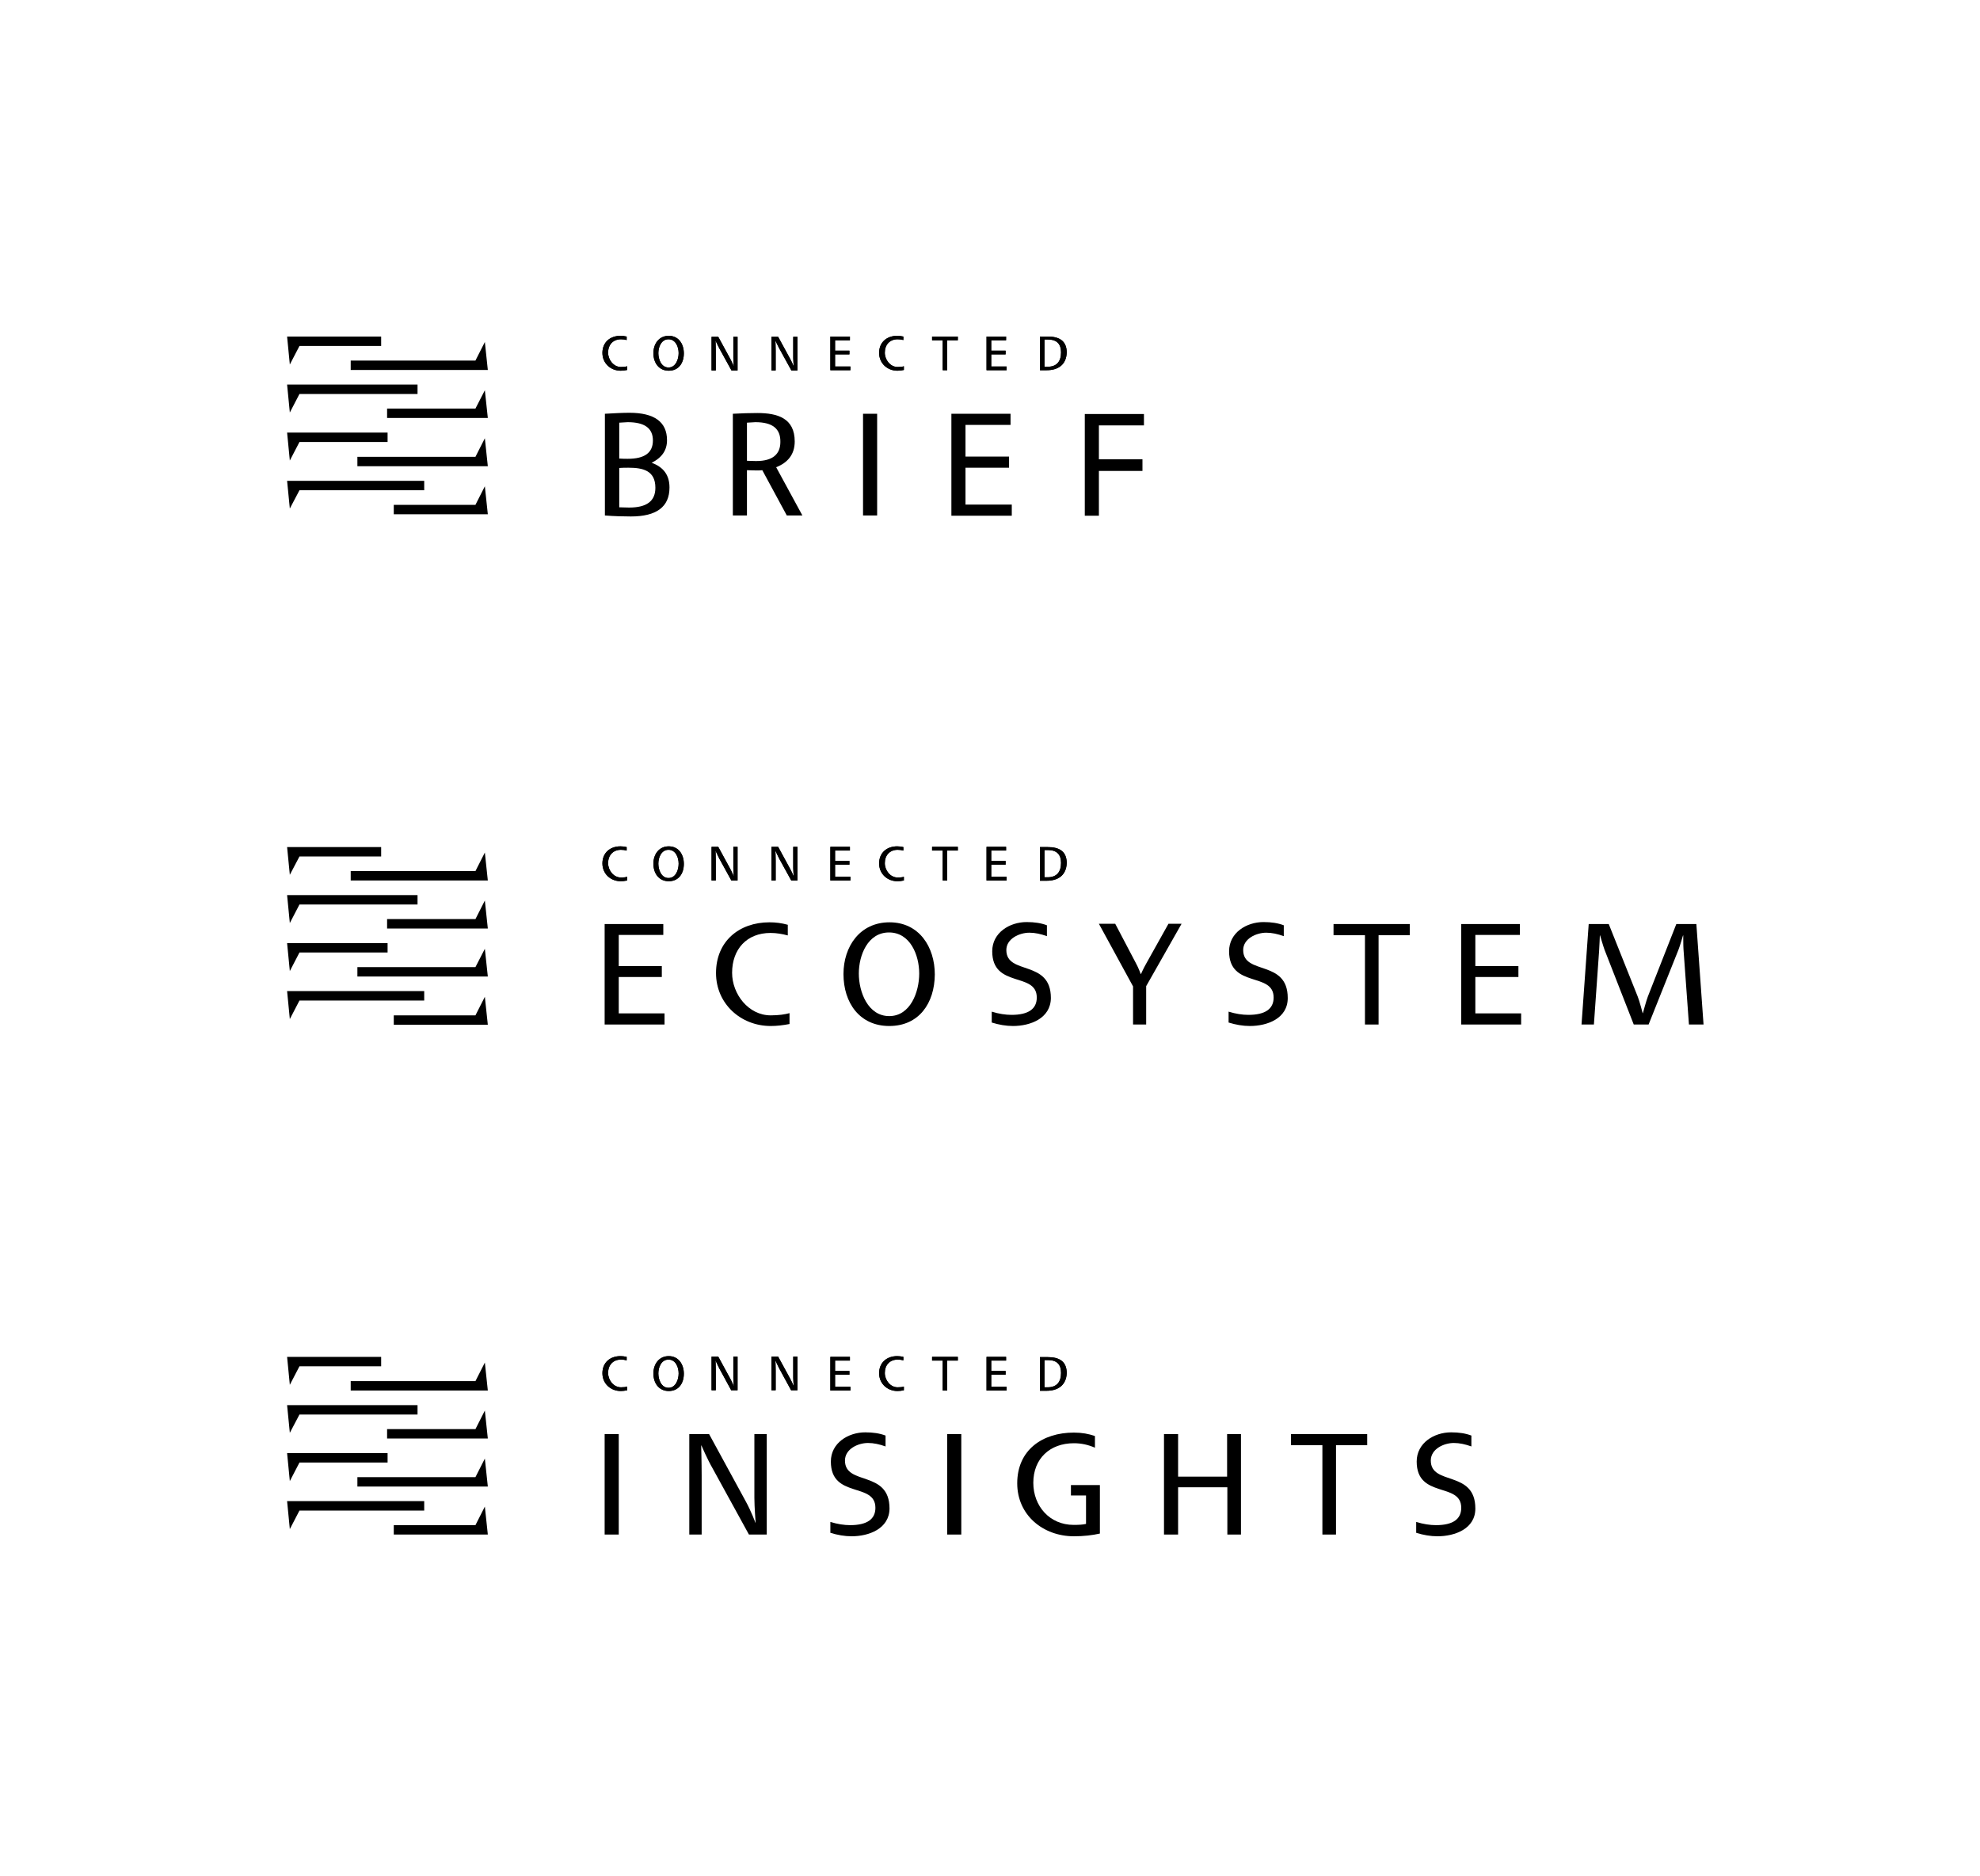 <?xml version="1.0" encoding="utf-8"?>
<!-- Generator: Adobe Illustrator 22.0.1, SVG Export Plug-In . SVG Version: 6.00 Build 0)  -->
<svg version="1.1" id="Layer_1" xmlns="http://www.w3.org/2000/svg" xmlns:xlink="http://www.w3.org/1999/xlink" x="0px" y="0px"
	 viewBox="0 0 800 758" style="enable-background:new 0 0 800 758;" xml:space="preserve">
<g>
	<g>
		<polygon points="116,136 117.1,147.3 121,139.8 154,139.8 154,139.8 154,136 		"/>
		<polygon points="116,155.4 117.1,166.7 121,159.2 168.7,159.2 168.7,155.4 		"/>
		<polygon points="116,174.8 117.1,186.1 121,178.6 156.6,178.6 156.6,174.8 		"/>
		<polygon points="116,194.3 117.1,205.5 121,198.1 171.4,198.1 171.4,194.3 		"/>
		<polygon points="197.1,207.8 195.9,196.5 192.1,204 159.1,204 159.1,204 159.1,207.8 		"/>
		<polygon points="197.1,188.4 195.9,177.1 192.1,184.6 144.4,184.6 144.4,188.4 		"/>
		<polygon points="197.1,168.9 195.9,157.7 192.1,165.1 156.4,165.1 156.4,168.9 		"/>
		<polygon points="197.1,149.5 195.9,138.2 192.1,145.7 141.7,145.7 141.7,149.5 		"/>
		<g>
			<path d="M250.8,149.8c-4.1,0-7.4-3-7.4-7.2c0-4.3,3.1-6.9,7.3-6.9c0.8,0,1.6,0.1,2.5,0.3v1.4c-0.8-0.2-1.5-0.3-2.3-0.3
				c-3.2,0-5.2,2.2-5.2,5.4c0,2.9,2.2,5.8,5.2,5.8c1.1,0,1.9-0.1,2.5-0.3v1.5C252.4,149.7,251.6,149.8,250.8,149.8z"/>
			<path d="M270.2,149.8c-4,0-6.2-3.2-6.2-7.1c0-3.7,2.2-7,6.2-7c4,0,6.1,3.3,6.1,7.1C276.3,146.7,274.2,149.8,270.2,149.8z
				 M270.1,137.1c-2.9,0-4.1,3.1-4.1,5.6c0,2.5,1.2,5.8,4.1,5.8c2.9,0,4.1-3.3,4.1-5.8C274.2,140.2,273,137.1,270.1,137.1z"/>
			<path d="M295.5,149.6l-4.9-8.9c-0.7-1.3-1.5-3.1-1.5-3.1h0c0,0,0.1,2.3,0.1,4v8.1h-1.7v-13.6h2.7l4.9,9c0.8,1.5,1.4,3,1.4,3h0
				c0,0-0.2-2.2-0.2-3.4v-8.6h1.7v13.6H295.5z"/>
			<path d="M319.7,149.6l-4.9-8.9c-0.7-1.3-1.5-3.1-1.5-3.1h0c0,0,0.1,2.3,0.1,4v8.1h-1.7v-13.6h2.7l4.9,9c0.8,1.5,1.4,3,1.4,3h0
				c0,0-0.2-2.2-0.2-3.4v-8.6h1.7v13.6H319.7z"/>
			<path d="M335.5,149.6v-13.6h7.9v1.5h-6v4.2h5.8v1.5h-5.8v4.9h6.2v1.5H335.5z"/>
			<path d="M362.6,149.8c-4.1,0-7.4-3-7.4-7.2c0-4.3,3.1-6.9,7.3-6.9c0.8,0,1.6,0.1,2.5,0.3v1.4c-0.8-0.2-1.5-0.3-2.3-0.3
				c-3.2,0-5.2,2.2-5.2,5.4c0,2.9,2.2,5.8,5.2,5.8c1.1,0,1.9-0.1,2.5-0.3v1.5C364.3,149.7,363.4,149.8,362.6,149.8z"/>
			<path d="M382.7,137.5v12.1h-1.8v-12.1h-4.3v-1.5H387v1.5H382.7z"/>
			<path d="M398.6,149.6v-13.6h7.9v1.5h-6v4.2h5.8v1.5h-5.8v4.9h6.2v1.5H398.6z"/>
			<path d="M422.9,149.6c-0.1,0-0.2,0-0.2,0l-2.5,0v-13.6l2.8,0c0.1,0,0.2,0,0.3,0c4.4,0,7.7,1.5,7.7,6.5
				C430.8,147.4,427.5,149.6,422.9,149.6z M423.4,137.2c-0.4,0-0.8,0-1.4,0v11c0.3,0,0.7,0,1.3,0c3.7,0,5.4-2.2,5.4-5.8
				C428.7,139,427,137.2,423.4,137.2z"/>
			<path d="M250.8,149.8c-4.1,0-7.4-3-7.4-7.2c0-4.3,3.1-6.9,7.3-6.9c0.8,0,1.6,0.1,2.5,0.3v1.4c-0.8-0.2-1.5-0.3-2.3-0.3
				c-3.2,0-5.2,2.2-5.2,5.4c0,2.9,2.2,5.8,5.2,5.8c1.1,0,1.9-0.1,2.5-0.3v1.5C252.4,149.7,251.6,149.8,250.8,149.8z"/>
			<path d="M270.2,149.8c-4,0-6.2-3.2-6.2-7.1c0-3.7,2.2-7,6.2-7c4,0,6.1,3.3,6.1,7.1C276.3,146.7,274.2,149.8,270.2,149.8z
				 M270.1,137.1c-2.9,0-4.1,3.1-4.1,5.6c0,2.5,1.2,5.8,4.1,5.8c2.9,0,4.1-3.3,4.1-5.8C274.2,140.2,273,137.1,270.1,137.1z"/>
			<path d="M295.5,149.6l-4.9-8.9c-0.7-1.3-1.5-3.1-1.5-3.1h0c0,0,0.1,2.3,0.1,4v8.1h-1.7v-13.6h2.7l4.9,9c0.8,1.5,1.4,3,1.4,3h0
				c0,0-0.2-2.2-0.2-3.4v-8.6h1.7v13.6H295.5z"/>
			<path d="M319.7,149.6l-4.9-8.9c-0.7-1.3-1.5-3.1-1.5-3.1h0c0,0,0.1,2.3,0.1,4v8.1h-1.7v-13.6h2.7l4.9,9c0.8,1.5,1.4,3,1.4,3h0
				c0,0-0.2-2.2-0.2-3.4v-8.6h1.7v13.6H319.7z"/>
			<path d="M335.5,149.6v-13.6h7.9v1.5h-6v4.2h5.8v1.5h-5.8v4.9h6.2v1.5H335.5z"/>
			<path d="M362.6,149.8c-4.1,0-7.4-3-7.4-7.2c0-4.3,3.1-6.9,7.3-6.9c0.8,0,1.6,0.1,2.5,0.3v1.4c-0.8-0.2-1.5-0.3-2.3-0.3
				c-3.2,0-5.2,2.2-5.2,5.4c0,2.9,2.2,5.8,5.2,5.8c1.1,0,1.9-0.1,2.5-0.3v1.5C364.3,149.7,363.4,149.8,362.6,149.8z"/>
			<path d="M382.7,137.5v12.1h-1.8v-12.1h-4.3v-1.5H387v1.5H382.7z"/>
			<path d="M398.6,149.6v-13.6h7.9v1.5h-6v4.2h5.8v1.5h-5.8v4.9h6.2v1.5H398.6z"/>
			<path d="M422.9,149.6c-0.1,0-0.2,0-0.2,0l-2.5,0v-13.6l2.8,0c0.1,0,0.2,0,0.3,0c4.4,0,7.7,1.5,7.7,6.5
				C430.8,147.4,427.5,149.6,422.9,149.6z M423.4,137.2c-0.4,0-0.8,0-1.4,0v11c0.3,0,0.7,0,1.3,0c3.7,0,5.4-2.2,5.4-5.8
				C428.7,139,427,137.2,423.4,137.2z"/>
		</g>
	</g>
	<g>
		<path d="M254.9,208.7c-2.9,0-6.8-0.1-10.5-0.4v-41.1c3.4-0.2,7.1-0.4,9.9-0.4c10.1,0,15.2,3.7,15.2,11.1c0,4-2,7-6.2,9.1
			c4.9,1.8,7.2,5.1,7.2,10C270.5,204.8,265.3,208.7,254.9,208.7z M253.6,170.6c-0.4,0-1.9,0.1-3.4,0.2v14.5c1.2,0.1,2.7,0.1,3.4,0.1
			c6.8,0,10.2-2.4,10.2-7.4C263.8,173,260.4,170.6,253.6,170.6z M253.9,189c-1,0-2.6,0-3.7,0.1v15.9c1.1,0,2.9,0.1,4,0.1
			c7.1,0,10.6-2.6,10.6-8C264.8,190.1,259.7,189,253.9,189z"/>
		<path d="M317.9,208.3L308,190c-0.6,0.1-1.2,0.1-1.8,0.1c-0.7,0-2.5,0-4.4-0.1v18.3h-5.7v-41.1c3.4-0.2,7.1-0.3,9.9-0.3
			c8.2,0,15.1,2.1,15.1,11.5c0,5.3-2.9,8.6-7.5,10.4l10.6,19.5H317.9z M305.2,170.6c-0.4,0-1.9,0.1-3.4,0.2v15.4l3.4,0.1
			c0.1,0,0.3,0,0.4,0c6.5,0,9.7-2.7,9.7-7.7C315.4,173.2,312.1,170.6,305.2,170.6z"/>
		<path d="M348.7,208.3v-41.1h5.7v41.1H348.7z"/>
		<path d="M384.4,208.3v-41.1h23.9v4.5h-18.2v12.8h17.6v4.5h-17.6v14.9h18.7v4.5H384.4z"/>
		<path d="M444,171.8v13.8h17.6v4.7H444v18.1h-5.7v-41.1h23.9v4.6H444z"/>
	</g>
</g>
<g>
	<g>
		<polygon points="116,342.3 117.1,353.5 121,346.1 154,346.1 154,346.1 154,342.3 		"/>
		<polygon points="116,361.7 117.1,373 121,365.5 168.7,365.5 168.7,361.7 		"/>
		<polygon points="116,381.1 117.1,392.4 121,384.9 156.6,384.9 156.6,381.1 		"/>
		<polygon points="116,400.5 117.1,411.8 121,404.3 171.4,404.3 171.4,400.5 		"/>
		<polygon points="197.1,414.1 195.9,402.8 192.1,410.3 159.1,410.3 159.1,410.3 159.1,414.1 		"/>
		<polygon points="197.1,394.6 195.9,383.4 192.1,390.8 144.4,390.8 144.4,394.6 		"/>
		<polygon points="197.1,375.2 195.9,363.9 192.1,371.4 156.4,371.4 156.4,375.2 		"/>
		<polygon points="197.1,355.8 195.9,344.5 192.1,352 141.7,352 141.7,355.8 		"/>
		<g>
			<path d="M250.8,356.1c-4.1,0-7.4-3-7.4-7.2c0-4.3,3.1-6.9,7.3-6.9c0.8,0,1.6,0.1,2.5,0.3v1.4c-0.8-0.2-1.5-0.3-2.3-0.3
				c-3.2,0-5.2,2.2-5.2,5.4c0,2.9,2.2,5.8,5.2,5.8c1.1,0,1.9-0.1,2.5-0.3v1.5C252.4,356,251.6,356.1,250.8,356.1z"/>
			<path d="M270.2,356.1c-4,0-6.2-3.2-6.2-7.1c0-3.7,2.2-7,6.2-7c4,0,6.1,3.3,6.1,7.1C276.3,353,274.2,356.1,270.2,356.1z
				 M270.1,343.4c-2.9,0-4.1,3.1-4.1,5.6c0,2.5,1.2,5.8,4.1,5.8c2.9,0,4.1-3.2,4.1-5.8C274.2,346.5,273,343.4,270.1,343.4z"/>
			<path d="M295.5,355.8l-4.9-8.9c-0.7-1.3-1.5-3.2-1.5-3.2h0c0,0,0.1,2.3,0.1,4v8.1h-1.7v-13.6h2.7l4.9,9c0.8,1.5,1.4,3,1.4,3h0
				c0,0-0.2-2.2-0.2-3.4v-8.6h1.7v13.6H295.5z"/>
			<path d="M319.7,355.8l-4.9-8.9c-0.7-1.3-1.5-3.2-1.5-3.2h0c0,0,0.1,2.3,0.1,4v8.1h-1.7v-13.6h2.7l4.9,9c0.8,1.5,1.4,3,1.4,3h0
				c0,0-0.2-2.2-0.2-3.4v-8.6h1.7v13.6H319.7z"/>
			<path d="M335.5,355.8v-13.6h7.9v1.5h-6v4.2h5.8v1.5h-5.8v4.9h6.2v1.5H335.5z"/>
			<path d="M362.6,356.1c-4.1,0-7.4-3-7.4-7.2c0-4.3,3.1-6.9,7.3-6.9c0.8,0,1.6,0.1,2.5,0.3v1.4c-0.8-0.2-1.5-0.3-2.3-0.3
				c-3.2,0-5.2,2.2-5.2,5.4c0,2.9,2.2,5.8,5.2,5.8c1.1,0,1.9-0.1,2.5-0.3v1.5C364.3,356,363.4,356.1,362.6,356.1z"/>
			<path d="M382.7,343.7v12.1h-1.8v-12.1h-4.3v-1.5H387v1.5H382.7z"/>
			<path d="M398.6,355.8v-13.6h7.9v1.5h-6v4.2h5.8v1.5h-5.8v4.9h6.2v1.5H398.6z"/>
			<path d="M422.9,355.9c-0.1,0-0.2,0-0.2,0l-2.5,0v-13.6l2.8,0c0.1,0,0.2,0,0.3,0c4.4,0,7.7,1.5,7.7,6.5
				C430.8,353.7,427.5,355.9,422.9,355.9z M423.4,343.5c-0.4,0-0.8,0-1.4,0v11c0.3,0,0.7,0,1.3,0c3.7,0,5.4-2.2,5.4-5.8
				C428.7,345.3,427,343.5,423.4,343.5z"/>
			<path d="M250.8,356.1c-4.1,0-7.4-3-7.4-7.2c0-4.3,3.1-6.9,7.3-6.9c0.8,0,1.6,0.1,2.5,0.3v1.4c-0.8-0.2-1.5-0.3-2.3-0.3
				c-3.2,0-5.2,2.2-5.2,5.4c0,2.9,2.2,5.8,5.2,5.8c1.1,0,1.9-0.1,2.5-0.3v1.5C252.4,356,251.6,356.1,250.8,356.1z"/>
			<path d="M270.2,356.1c-4,0-6.2-3.2-6.2-7.1c0-3.7,2.2-7,6.2-7c4,0,6.1,3.3,6.1,7.1C276.3,353,274.2,356.1,270.2,356.1z
				 M270.1,343.4c-2.9,0-4.1,3.1-4.1,5.6c0,2.5,1.2,5.8,4.1,5.8c2.9,0,4.1-3.2,4.1-5.8C274.2,346.5,273,343.4,270.1,343.4z"/>
			<path d="M295.5,355.8l-4.9-8.9c-0.7-1.3-1.5-3.2-1.5-3.2h0c0,0,0.1,2.3,0.1,4v8.1h-1.7v-13.6h2.7l4.9,9c0.8,1.5,1.4,3,1.4,3h0
				c0,0-0.2-2.2-0.2-3.4v-8.6h1.7v13.6H295.5z"/>
			<path d="M319.7,355.8l-4.9-8.9c-0.7-1.3-1.5-3.2-1.5-3.2h0c0,0,0.1,2.3,0.1,4v8.1h-1.7v-13.6h2.7l4.9,9c0.8,1.5,1.4,3,1.4,3h0
				c0,0-0.2-2.2-0.2-3.4v-8.6h1.7v13.6H319.7z"/>
			<path d="M335.5,355.8v-13.6h7.9v1.5h-6v4.2h5.8v1.5h-5.8v4.9h6.2v1.5H335.5z"/>
			<path d="M362.6,356.1c-4.1,0-7.4-3-7.4-7.2c0-4.3,3.1-6.9,7.3-6.9c0.8,0,1.6,0.1,2.5,0.3v1.4c-0.8-0.2-1.5-0.3-2.3-0.3
				c-3.2,0-5.2,2.2-5.2,5.4c0,2.9,2.2,5.8,5.2,5.8c1.1,0,1.9-0.1,2.5-0.3v1.5C364.3,356,363.4,356.1,362.6,356.1z"/>
			<path d="M382.7,343.7v12.1h-1.8v-12.1h-4.3v-1.5H387v1.5H382.7z"/>
			<path d="M398.6,355.8v-13.6h7.9v1.5h-6v4.2h5.8v1.5h-5.8v4.9h6.2v1.5H398.6z"/>
			<path d="M422.9,355.9c-0.1,0-0.2,0-0.2,0l-2.5,0v-13.6l2.8,0c0.1,0,0.2,0,0.3,0c4.4,0,7.7,1.5,7.7,6.5
				C430.8,353.7,427.5,355.9,422.9,355.9z M423.4,343.5c-0.4,0-0.8,0-1.4,0v11c0.3,0,0.7,0,1.3,0c3.7,0,5.4-2.2,5.4-5.8
				C428.7,345.3,427,343.5,423.4,343.5z"/>
		</g>
	</g>
	<g>
		<path d="M244.3,414v-40.6h23.7v4.4h-18v12.6h17.4v4.4h-17.4v14.7h18.5v4.5H244.3z"/>
		<path d="M311.4,414.6c-12.1,0-22.1-9-22.1-21.4c0-12.8,9.3-20.5,21.6-20.5c2.5,0,4.9,0.3,7.4,1v4.3c-2.3-0.6-4.5-1-7-1
			c-9.6,0-15.5,6.6-15.5,16.1c0,8.6,6.6,17.2,15.6,17.2c3.3,0,5.8-0.4,7.6-0.9v4.4C316.4,414.3,313.9,414.6,311.4,414.6z"/>
		<path d="M359.3,414.6c-12,0-18.5-9.4-18.5-21c0-11.1,6.6-20.9,18.6-20.9c12,0,18.3,10,18.3,21.1
			C377.6,405.4,371.3,414.6,359.3,414.6z M359.2,376.8c-8.6,0-12.2,9.2-12.2,16.6c0,7.5,3.7,17.2,12.3,17.2
			c8.5,0,12.1-9.7,12.1-17.2C371.4,386,367.8,376.8,359.2,376.8z"/>
		<path d="M409.3,414.6c-2.8,0-5.7-0.5-8.6-1.4v-4.4c2.9,0.9,5.6,1.3,8,1.3c6.8,0,10.2-2.4,10.2-7c0-10.5-18-3.6-18-18.7
			c0-7.5,7-11.8,13.9-11.8c3.2,0,5.8,0.4,8.2,1.3v4.4c-2.5-0.9-4.8-1.4-7.1-1.4c-4,0-9.3,2.4-9.3,7c0,10.3,18,3.7,18,19.4
			C424.5,411.6,416.2,414.6,409.3,414.6z"/>
		<path d="M463.1,398.5V414h-5.3v-15.4L444,373.3h6.6l8.4,16c1,1.8,1.9,4.3,1.9,4.3h0.1c0,0,1.1-2.5,2.1-4.2l9-16.1h5.3L463.1,398.5
			z"/>
		<path d="M505,414.6c-2.8,0-5.7-0.5-8.6-1.4v-4.4c2.9,0.9,5.6,1.3,8,1.3c6.8,0,10.2-2.4,10.2-7c0-10.5-18-3.6-18-18.7
			c0-7.5,7-11.8,13.9-11.8c3.2,0,5.8,0.4,8.2,1.3v4.4c-2.5-0.9-4.8-1.4-7.1-1.4c-4,0-9.3,2.4-9.3,7c0,10.3,18,3.7,18,19.4
			C520.3,411.6,512,414.6,505,414.6z"/>
		<path d="M557,377.9V414h-5.5v-36.1h-12.7v-4.5h30.8v4.5H557z"/>
		<path d="M590.4,414v-40.6h23.7v4.4h-18v12.6h17.4v4.4h-17.4v14.7h18.5v4.5H590.4z"/>
		<path d="M682.4,414l-2.2-30.4c-0.1-1.1-0.1-5.6-0.1-5.6H680c0,0-1.3,4.5-1.8,5.7L666.1,414h-6l-11.8-30.2
			c-0.5-1.3-1.8-5.8-1.8-5.8h-0.1c0,0-0.2,5.3-0.3,6.3L644,414h-5l2.9-40.6h8.1l11.7,29.3c0.7,1.7,2,6.7,2,6.7h0.1
			c0,0,1.4-5.2,2-6.7l11.5-29.3h8.1l2.9,40.6H682.4z"/>
	</g>
</g>
<g>
	<g>
		<polygon points="116,548.3 117.1,559.6 121,552.1 154,552.1 154,552.1 154,548.3 		"/>
		<polygon points="116,567.8 117.1,579 121,571.6 168.7,571.6 168.7,567.8 		"/>
		<polygon points="116,587.2 117.1,598.5 121,591 156.6,591 156.6,587.2 		"/>
		<polygon points="116,606.6 117.1,617.9 121,610.4 171.4,610.4 171.4,606.6 		"/>
		<polygon points="197.1,620.1 195.9,608.8 192.1,616.3 159.1,616.3 159.1,616.3 159.1,620.1 		"/>
		<polygon points="197.1,600.7 195.9,589.4 192.1,596.9 144.4,596.9 144.4,600.7 		"/>
		<polygon points="197.1,581.3 195.9,570 192.1,577.5 156.4,577.5 156.4,581.3 		"/>
		<polygon points="197.1,561.9 195.9,550.6 192.1,558.1 141.7,558.1 141.7,561.9 		"/>
		<g>
			<path d="M250.8,562.1c-4.1,0-7.4-3-7.4-7.2c0-4.3,3.1-6.9,7.3-6.9c0.8,0,1.6,0.1,2.5,0.3v1.4c-0.8-0.2-1.5-0.3-2.3-0.3
				c-3.2,0-5.2,2.2-5.2,5.4c0,2.9,2.2,5.8,5.2,5.8c1.1,0,1.9-0.1,2.5-0.3v1.5C252.4,562,251.6,562.1,250.8,562.1z"/>
			<path d="M270.2,562.1c-4,0-6.2-3.2-6.2-7.1c0-3.7,2.2-7,6.2-7c4,0,6.1,3.4,6.1,7.1C276.3,559,274.2,562.1,270.2,562.1z
				 M270.1,549.4c-2.9,0-4.1,3.1-4.1,5.6c0,2.5,1.2,5.8,4.1,5.8c2.9,0,4.1-3.3,4.1-5.8C274.2,552.5,273,549.4,270.1,549.4z"/>
			<path d="M295.5,561.9l-4.9-9c-0.7-1.3-1.5-3.2-1.5-3.2h0c0,0,0.1,2.3,0.1,4v8.1h-1.7v-13.6h2.7l4.9,9c0.8,1.5,1.4,3,1.4,3h0
				c0,0-0.2-2.2-0.2-3.4v-8.6h1.7v13.6H295.5z"/>
			<path d="M319.7,561.9l-4.9-9c-0.7-1.3-1.5-3.2-1.5-3.2h0c0,0,0.1,2.3,0.1,4v8.1h-1.7v-13.6h2.7l4.9,9c0.8,1.5,1.4,3,1.4,3h0
				c0,0-0.2-2.2-0.2-3.4v-8.6h1.7v13.6H319.7z"/>
			<path d="M335.5,561.9v-13.6h7.9v1.5h-6v4.2h5.8v1.5h-5.8v4.9h6.2v1.5H335.5z"/>
			<path d="M362.6,562.1c-4.1,0-7.4-3-7.4-7.2c0-4.3,3.1-6.9,7.3-6.9c0.8,0,1.6,0.1,2.5,0.3v1.4c-0.8-0.2-1.5-0.3-2.3-0.3
				c-3.2,0-5.2,2.2-5.2,5.4c0,2.9,2.2,5.8,5.2,5.8c1.1,0,1.9-0.1,2.5-0.3v1.5C364.3,562,363.4,562.1,362.6,562.1z"/>
			<path d="M382.7,549.8v12.1h-1.8v-12.1h-4.3v-1.5H387v1.5H382.7z"/>
			<path d="M398.6,561.9v-13.6h7.9v1.5h-6v4.2h5.8v1.5h-5.8v4.9h6.2v1.5H398.6z"/>
			<path d="M422.9,562c-0.1,0-0.2,0-0.2,0l-2.5,0v-13.6l2.8,0c0.1,0,0.2,0,0.3,0c4.4,0,7.7,1.5,7.7,6.5
				C430.8,559.7,427.5,562,422.9,562z M423.4,549.6c-0.4,0-0.8,0-1.4,0v11c0.3,0,0.7,0,1.3,0c3.7,0,5.4-2.2,5.4-5.8
				C428.7,551.3,427,549.6,423.4,549.6z"/>
			<path d="M250.8,562.1c-4.1,0-7.4-3-7.4-7.2c0-4.3,3.1-6.9,7.3-6.9c0.8,0,1.6,0.1,2.5,0.3v1.4c-0.8-0.2-1.5-0.3-2.3-0.3
				c-3.2,0-5.2,2.2-5.2,5.4c0,2.9,2.2,5.8,5.2,5.8c1.1,0,1.9-0.1,2.5-0.3v1.5C252.4,562,251.6,562.1,250.8,562.1z"/>
			<path d="M270.2,562.1c-4,0-6.2-3.2-6.2-7.1c0-3.7,2.2-7,6.2-7c4,0,6.1,3.4,6.1,7.1C276.3,559,274.2,562.1,270.2,562.1z
				 M270.1,549.4c-2.9,0-4.1,3.1-4.1,5.6c0,2.5,1.2,5.8,4.1,5.8c2.9,0,4.1-3.3,4.1-5.8C274.2,552.5,273,549.4,270.1,549.4z"/>
			<path d="M295.5,561.9l-4.9-9c-0.7-1.3-1.5-3.2-1.5-3.2h0c0,0,0.1,2.3,0.1,4v8.1h-1.7v-13.6h2.7l4.9,9c0.8,1.5,1.4,3,1.4,3h0
				c0,0-0.2-2.2-0.2-3.4v-8.6h1.7v13.6H295.5z"/>
			<path d="M319.7,561.9l-4.9-9c-0.7-1.3-1.5-3.2-1.5-3.2h0c0,0,0.1,2.3,0.1,4v8.1h-1.7v-13.6h2.7l4.9,9c0.8,1.5,1.4,3,1.4,3h0
				c0,0-0.2-2.2-0.2-3.4v-8.6h1.7v13.6H319.7z"/>
			<path d="M335.5,561.9v-13.6h7.9v1.5h-6v4.2h5.8v1.5h-5.8v4.9h6.2v1.5H335.5z"/>
			<path d="M362.6,562.1c-4.1,0-7.4-3-7.4-7.2c0-4.3,3.1-6.9,7.3-6.9c0.8,0,1.6,0.1,2.5,0.3v1.4c-0.8-0.2-1.5-0.3-2.3-0.3
				c-3.2,0-5.2,2.2-5.2,5.4c0,2.9,2.2,5.8,5.2,5.8c1.1,0,1.9-0.1,2.5-0.3v1.5C364.3,562,363.4,562.1,362.6,562.1z"/>
			<path d="M382.7,549.8v12.1h-1.8v-12.1h-4.3v-1.5H387v1.5H382.7z"/>
			<path d="M398.6,561.9v-13.6h7.9v1.5h-6v4.2h5.8v1.5h-5.8v4.9h6.2v1.5H398.6z"/>
			<path d="M422.9,562c-0.1,0-0.2,0-0.2,0l-2.5,0v-13.6l2.8,0c0.1,0,0.2,0,0.3,0c4.4,0,7.7,1.5,7.7,6.5
				C430.8,559.7,427.5,562,422.9,562z M423.4,549.6c-0.4,0-0.8,0-1.4,0v11c0.3,0,0.7,0,1.3,0c3.7,0,5.4-2.2,5.4-5.8
				C428.7,551.3,427,549.6,423.4,549.6z"/>
		</g>
	</g>
	<g>
		<path d="M244.3,620.1v-40.6h5.7v40.6H244.3z"/>
		<path d="M302.6,620.1L288,593.5c-2.2-3.8-4.6-9.4-4.6-9.4h-0.1c0,0,0.2,6.9,0.2,12v24h-5v-40.6h8l14.6,26.8c2.5,4.5,4.1,9,4.1,9
			h0.1c0,0-0.5-6.5-0.5-10v-25.8h5v40.6H302.6z"/>
		<path d="M344.1,620.8c-2.8,0-5.7-0.5-8.6-1.4V615c2.9,0.9,5.6,1.3,8,1.3c6.8,0,10.2-2.4,10.2-7c0-10.5-18-3.6-18-18.7
			c0-7.5,7-11.8,13.9-11.8c3.2,0,5.8,0.4,8.2,1.3v4.4c-2.5-0.9-4.8-1.4-7.1-1.4c-4,0-9.3,2.4-9.3,7.1c0,10.3,18,3.7,18,19.4
			C359.3,617.8,351,620.8,344.1,620.8z"/>
		<path d="M382.7,620.1v-40.6h5.7v40.6H382.7z"/>
		<path d="M433.9,620.8c-12.4,0-22.9-8.5-22.9-21.4c0-13.5,10.2-20.5,22.9-20.5c3.2,0,6,0.5,8.5,1.4v4.7c-2.8-1.2-5.5-1.8-8.5-1.8
			c-9.7,0-16.4,6.2-16.4,16c0,9.4,6.6,17,16.3,17c2.2,0,3.8-0.1,5-0.4v-11.5h-6.1v-4.2h11.7c0,4.2,0,0,0,19.6
			C441.3,620.4,437.8,620.8,433.9,620.8z"/>
		<path d="M495.9,620.1V601H476v19.1h-5.7v-40.6h5.7v17.2h19.8v-17.2h5.6v40.6H495.9z"/>
		<path d="M539.8,584v36.1h-5.5V584h-12.7v-4.5h30.8v4.5H539.8z"/>
		<path d="M580.8,620.8c-2.8,0-5.7-0.5-8.6-1.4V615c2.9,0.9,5.6,1.3,8,1.3c6.8,0,10.2-2.4,10.2-7c0-10.5-18-3.6-18-18.7
			c0-7.5,7-11.8,13.9-11.8c3.2,0,5.8,0.4,8.2,1.3v4.4c-2.5-0.9-4.8-1.4-7.1-1.4c-4,0-9.3,2.4-9.3,7.1c0,10.3,18,3.7,18,19.4
			C596.1,617.8,587.8,620.8,580.8,620.8z"/>
	</g>
</g>
</svg>
